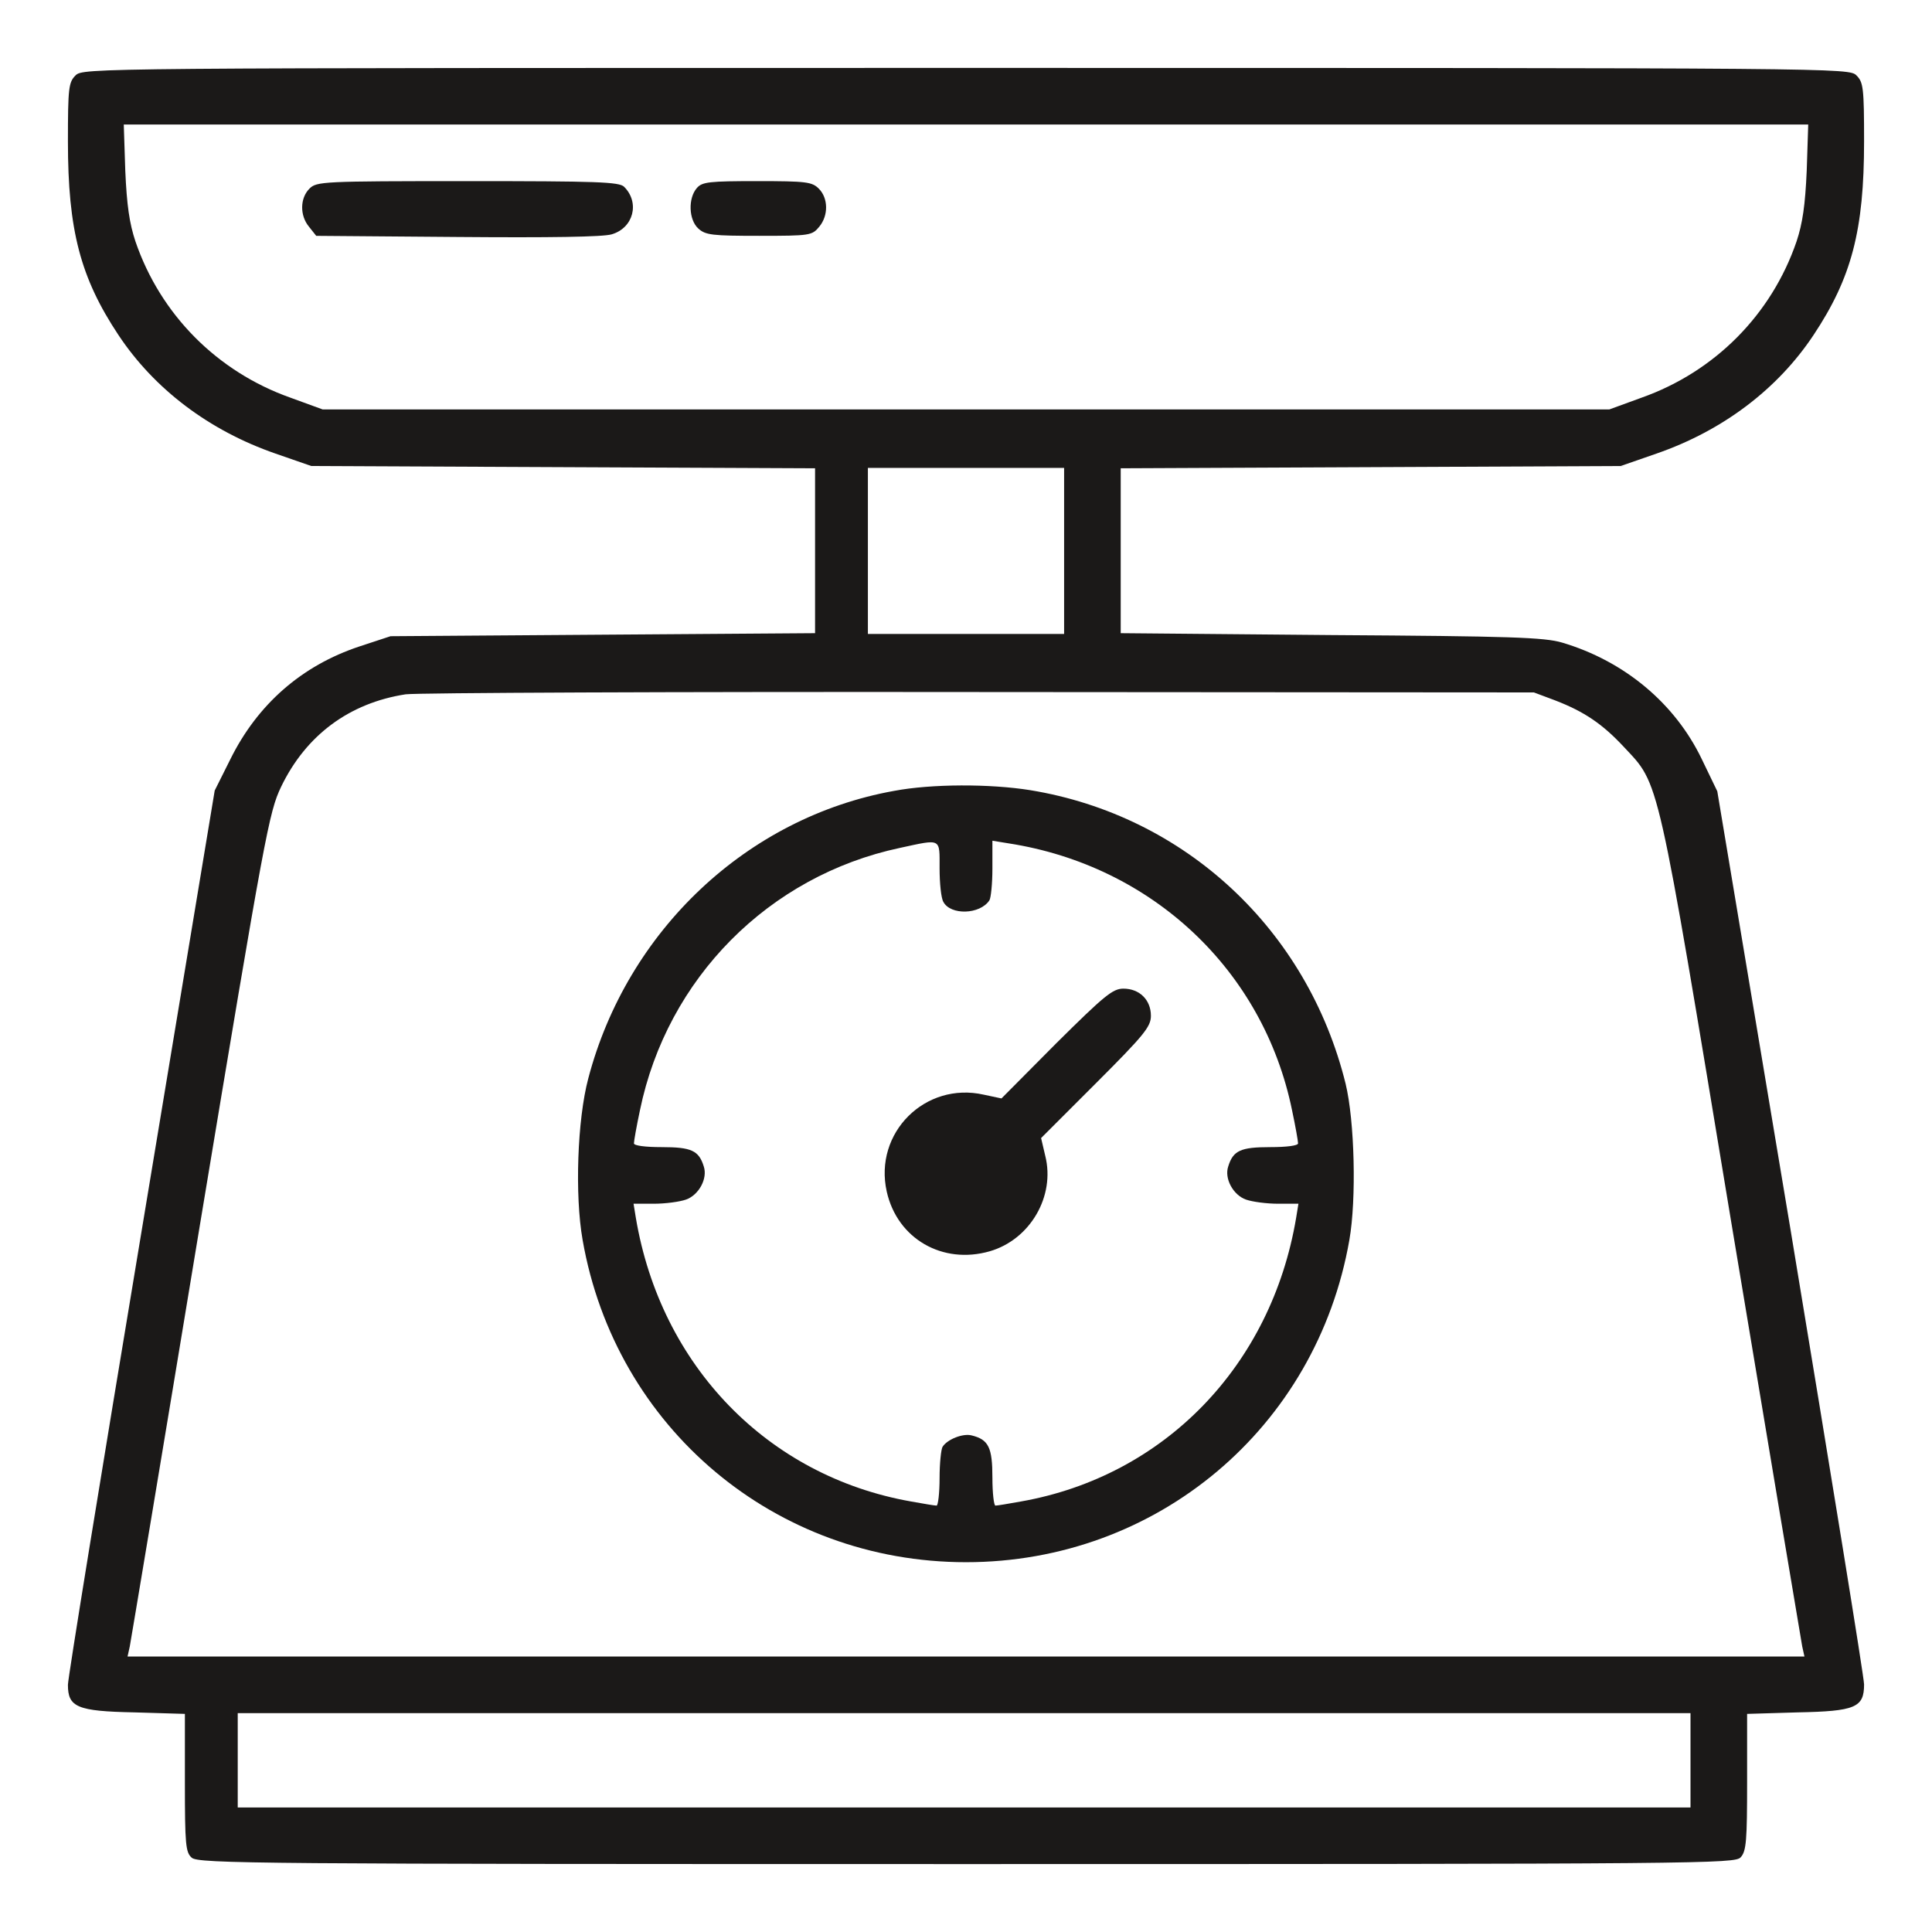 <?xml version="1.0" encoding="UTF-8"?> <svg xmlns="http://www.w3.org/2000/svg" width="120" height="120" viewBox="0 0 120 120" fill="none"> <path d="M4.688 4.688C4.266 5.109 4.219 5.461 4.219 8.789C4.219 14.297 4.992 17.25 7.359 20.812C9.586 24.164 12.984 26.742 17.109 28.172L19.336 28.945L34.992 29.016L50.625 29.086V34.219V39.328L37.43 39.422L24.258 39.516L22.336 40.148C18.727 41.344 15.984 43.758 14.297 47.18L13.336 49.102L8.789 76.5C6.281 91.57 4.219 104.227 4.219 104.648C4.219 106.031 4.781 106.289 8.344 106.359L11.484 106.453V110.719C11.484 114.562 11.531 115.055 11.906 115.383C12.305 115.758 15.984 115.781 60.047 115.781C105.961 115.781 107.766 115.758 108.117 115.359C108.469 114.984 108.516 114.305 108.516 110.672V106.453L111.656 106.359C115.242 106.289 115.781 106.055 115.781 104.625C115.781 104.18 113.719 91.523 111.234 76.5L106.664 49.148L105.703 47.156C104.039 43.688 100.898 41.062 97.031 39.914C95.93 39.586 93.844 39.516 82.688 39.445L69.609 39.328V34.219V29.086L85.148 29.016L100.664 28.945L102.891 28.172C107.016 26.742 110.414 24.164 112.641 20.812C115.008 17.25 115.781 14.297 115.781 8.789C115.781 5.461 115.734 5.109 115.312 4.688C114.844 4.219 114.539 4.219 60 4.219C5.461 4.219 5.156 4.219 4.688 4.688ZM112.219 10.594C112.125 12.75 111.961 13.875 111.586 15C110.039 19.523 106.523 23.086 101.953 24.703L99.961 25.43H60H20.039L18.047 24.703C13.477 23.086 9.961 19.523 8.414 15C8.039 13.875 7.875 12.75 7.781 10.594L7.688 7.734H60H112.312L112.219 10.594ZM66.094 34.219V39.375H60H53.906V34.219V29.062H60H66.094V34.219ZM96.586 43.5C98.414 44.203 99.539 44.977 100.852 46.383C103.102 48.797 102.867 47.742 107.555 76.055C109.898 90.117 111.867 101.883 111.938 102.258L112.078 102.891H60H7.922L8.062 102.258C8.133 101.883 10.102 90.117 12.422 76.055C16.477 51.633 16.711 50.438 17.461 48.867C19.008 45.656 21.703 43.664 25.195 43.125C25.852 43.031 41.883 42.961 60.82 42.984L95.273 43.008L96.586 43.5ZM105 109.336V112.266H59.883H14.766V109.336V106.406H59.883H105V109.336Z" fill="#1B1918"></path> <path d="M19.219 11.719C18.633 12.305 18.61 13.383 19.195 14.086L19.641 14.649L28.406 14.719C34.125 14.766 37.453 14.719 37.992 14.555C39.352 14.157 39.75 12.586 38.766 11.602C38.461 11.297 37.078 11.25 29.039 11.25C19.992 11.25 19.664 11.274 19.219 11.719Z" fill="#1B1918"></path> <path d="M43.289 11.672C42.726 12.305 42.773 13.664 43.382 14.203C43.828 14.602 44.25 14.648 47.156 14.648C50.32 14.648 50.437 14.625 50.882 14.086C51.468 13.383 51.445 12.305 50.859 11.719C50.437 11.297 50.086 11.25 47.039 11.25C44.062 11.25 43.617 11.297 43.289 11.672Z" fill="#1B1918"></path> <path d="M55.523 49.125C46.406 50.766 38.953 57.797 36.539 66.984C35.859 69.539 35.695 74.227 36.187 77.016C38.226 88.688 48.14 97.031 60 97.031C71.859 97.031 81.773 88.688 83.812 77.016C84.257 74.484 84.14 69.633 83.578 67.312C81.21 57.727 73.593 50.648 63.984 49.078C61.5 48.68 57.867 48.68 55.523 49.125ZM58.359 53.93C58.359 54.844 58.453 55.781 58.593 56.016C59.039 56.859 60.867 56.812 61.453 55.922C61.547 55.781 61.64 54.891 61.64 53.953V52.219L62.648 52.383C71.554 53.766 78.468 60.258 80.25 68.953C80.46 69.938 80.625 70.875 80.625 71.016C80.625 71.156 79.945 71.25 78.89 71.25C77.062 71.25 76.593 71.461 76.289 72.445C76.031 73.195 76.593 74.227 77.39 74.508C77.789 74.648 78.679 74.766 79.382 74.766H80.648L80.507 75.633C78.96 84.844 72.304 91.688 63.422 93.258C62.648 93.398 61.945 93.516 61.828 93.516C61.734 93.516 61.64 92.742 61.64 91.781C61.64 89.906 61.406 89.414 60.351 89.156C59.812 89.016 58.851 89.391 58.547 89.859C58.453 90 58.359 90.891 58.359 91.805C58.359 92.742 58.265 93.516 58.172 93.516C58.054 93.516 57.351 93.398 56.578 93.258C47.695 91.688 41.039 84.844 39.492 75.633L39.351 74.766H40.617C41.32 74.766 42.211 74.648 42.609 74.508C43.406 74.227 43.968 73.195 43.711 72.445C43.406 71.461 42.937 71.25 41.109 71.25C40.054 71.25 39.375 71.156 39.375 71.016C39.375 70.875 39.539 69.938 39.75 68.953C41.437 60.773 47.742 54.398 55.898 52.664C58.5 52.102 58.359 52.031 58.359 53.93Z" fill="#1B1918"></path> <path d="M65.602 64.804L62.203 68.226L61.102 67.992C57.469 67.171 54.258 70.359 55.078 74.015C55.735 76.945 58.547 78.562 61.477 77.718C63.985 76.992 65.555 74.296 64.922 71.789L64.664 70.687L68.063 67.289C71.063 64.289 71.485 63.773 71.485 63.093C71.485 62.109 70.782 61.406 69.774 61.406C69.118 61.406 68.602 61.828 65.602 64.804Z" fill="#1B1918"></path> </svg> 